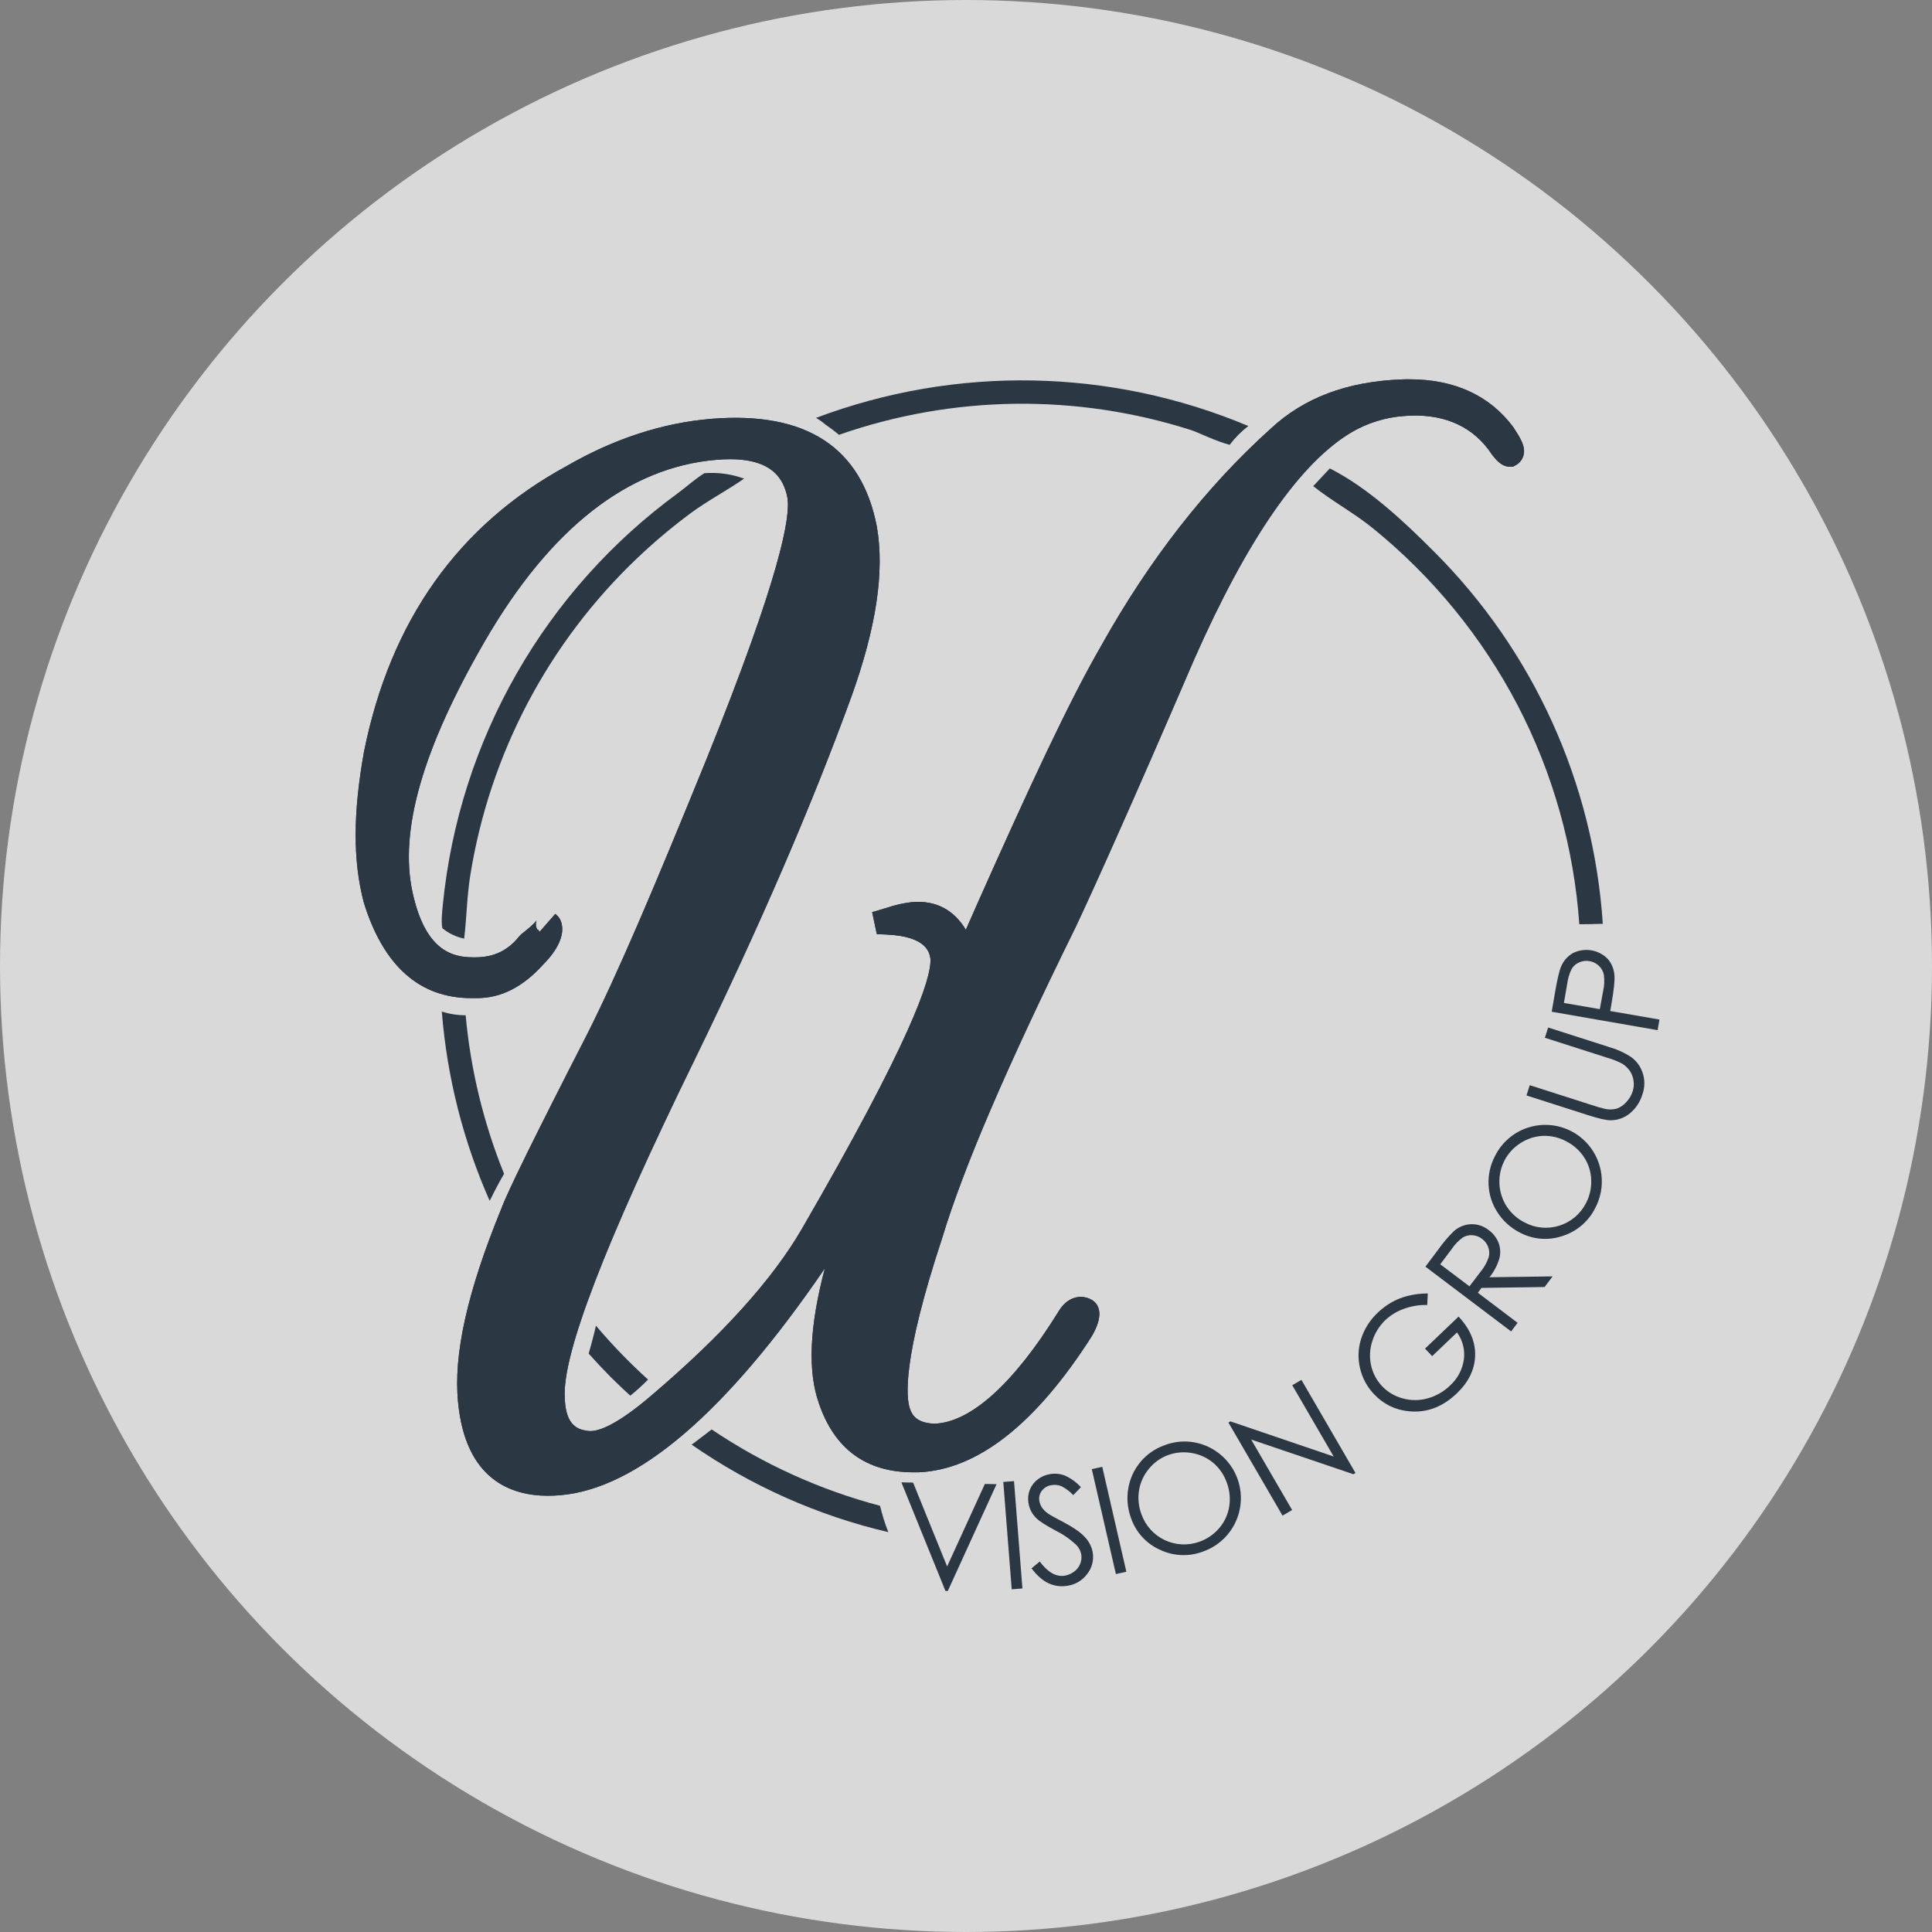 <svg width="163" height="163" viewBox="0 0 163 163" fill="none" xmlns="http://www.w3.org/2000/svg">
<rect x="0" y="0" width="163" height="163" fill="#808080" stroke="none"/>
<g style="mix-blend-mode:soft-light" opacity="0.7">
<circle cx="81.5" cy="81.5" r="81.5" fill="white"/>
</g>
<g clip-path="url(#clip0_3_8651)">
<path d="M127.66 36.02C125.665 33.354 122.71 32 118.869 32C118.672 32 118.455 32 118.242 32.012C113.628 32.192 110.016 33.557 107.214 36.162C101.8 41.03 96.993 47.179 92.939 54.424C90.193 59.168 86.807 66.481 82.564 76.001L81.488 78.444C80.476 76.76 78.952 75.944 76.953 76.108C76.225 76.191 75.509 76.353 74.816 76.59L73.581 76.957L73.976 78.811L74.764 78.845C78.228 78.993 78.426 80.398 78.501 80.91C78.585 82.608 76.773 87.936 67.656 103.673C65.18 107.95 60.903 112.683 54.945 117.745C52.058 120.217 50.558 120.739 49.807 120.739C49.714 120.738 49.621 120.729 49.529 120.713C48.685 120.603 47.707 120.192 47.65 117.929C47.417 114.308 51.002 104.963 58.626 89.368C64.147 78.023 68.465 68.022 71.836 58.767C73.938 52.901 74.638 48.217 73.978 44.428C72.686 37.742 68.025 34.686 60.018 35.336C55.923 35.672 51.826 37.004 47.863 39.289C38.698 44.248 32.927 52.363 30.709 63.431C29.782 68.593 29.771 72.609 30.683 76.106C32.332 81.48 35.386 84.209 39.767 84.209C39.905 84.209 40.045 84.209 40.13 84.209H40.248C42.289 84.209 44.134 83.26 45.848 81.353C47.031 80.167 47.604 78.946 47.395 77.993C47.336 77.636 47.139 77.317 46.847 77.104L45.522 78.62C45.474 78.553 45.436 78.479 45.412 78.4C45.411 78.436 45.406 78.471 45.394 78.505C45.299 78.385 45.238 78.241 45.218 78.088C45.197 77.936 45.218 77.781 45.278 77.639C45.278 77.655 45.081 77.963 43.986 78.813L43.813 78.989C42.874 80.175 41.693 80.768 40.1 80.768H39.915C38.091 80.768 35.861 80.144 34.8 75.264C33.672 70.066 35.664 63.154 40.883 54.132C46.423 44.56 53.021 39.4 60.489 38.789C60.872 38.757 61.239 38.742 61.592 38.742C65.298 38.742 66.126 40.546 66.416 41.904C66.755 43.469 65.844 48.592 59.578 64.119C55.241 74.774 52.193 81.98 49.523 87.286C45.148 95.814 42.784 100.627 42.31 101.941C39.434 108.94 38.237 114.302 38.649 118.322C39.276 124.828 43.115 126.194 46.222 126.194C46.55 126.194 46.885 126.18 47.23 126.153C53.77 125.615 61.272 119.184 69.593 107.005C68.291 111.924 68.13 115.674 69.088 118.391C70.401 122.255 73.081 124.216 77.049 124.216C77.191 124.216 77.337 124.216 77.493 124.216C82.474 124.004 87.387 120.148 92.123 112.717C93.097 111.035 92.762 110.205 92.306 109.806L92.168 109.701C91.873 109.516 91.531 109.416 91.183 109.414C90.751 109.414 89.927 109.582 89.28 110.691C85.51 116.765 81.874 120.024 78.83 120.115C77.349 120.061 76.951 119.387 76.775 118.871C76.454 117.974 76.072 114.774 79.508 104.396C81.269 98.562 84.928 90.034 90.699 78.325C92.02 75.556 95.455 67.947 100.779 55.569C105.272 45.4 109.75 38.967 114.085 36.437C115.421 35.667 116.912 35.209 118.449 35.099C121.55 34.84 123.993 35.816 125.58 37.933C126.426 39.218 126.961 39.388 127.471 39.38L127.668 39.362L127.848 39.265C128.016 39.18 128.164 39.059 128.282 38.913C128.401 38.766 128.487 38.596 128.536 38.413C128.721 37.708 128.327 37.026 127.66 36.02Z" fill="#2B3742"/>
<path d="M76.051 125.066L77.037 125.085L79.907 132.159L83.092 125.198L84.078 125.218L79.965 134.226H79.767L76.051 125.066Z" fill="#2B3742"/>
<path d="M84.647 125.03L85.55 124.959L86.26 134.017L85.357 134.086L84.647 125.03Z" fill="#2B3742"/>
<path d="M87.027 132.319L87.719 131.744C88.405 132.651 89.1 133.05 89.803 132.942C90.099 132.898 90.379 132.78 90.618 132.6C90.841 132.44 91.017 132.22 91.124 131.966C91.232 131.713 91.267 131.434 91.227 131.161C91.171 130.842 91.017 130.549 90.785 130.323C90.262 129.838 89.671 129.432 89.03 129.117C88.197 128.667 87.671 128.329 87.453 128.105C87.086 127.76 86.845 127.303 86.767 126.805C86.705 126.43 86.746 126.046 86.883 125.692C87.022 125.342 87.255 125.037 87.555 124.811C87.866 124.574 88.232 124.42 88.618 124.364C89.034 124.297 89.46 124.343 89.853 124.496C90.362 124.727 90.818 125.059 91.195 125.473L90.549 126.141C90.263 125.833 89.925 125.578 89.551 125.388C89.295 125.283 89.015 125.251 88.742 125.295C88.579 125.313 88.421 125.364 88.278 125.444C88.134 125.524 88.008 125.632 87.906 125.761C87.811 125.882 87.743 126.021 87.705 126.17C87.667 126.319 87.661 126.474 87.688 126.625C87.717 126.821 87.788 127.009 87.897 127.175C88.042 127.382 88.224 127.562 88.433 127.704C88.564 127.802 88.995 128.042 89.726 128.424C90.59 128.878 91.2 129.307 91.556 129.71C91.889 130.066 92.111 130.512 92.195 130.993C92.246 131.312 92.229 131.638 92.147 131.95C92.064 132.262 91.917 132.553 91.716 132.805C91.514 133.075 91.261 133.301 90.97 133.471C90.68 133.64 90.359 133.75 90.026 133.794C89.501 133.879 88.962 133.807 88.478 133.584C87.989 133.368 87.505 132.946 87.027 132.319Z" fill="#2B3742"/>
<path d="M92.112 123.949L92.995 123.751L95.028 132.606L94.147 132.803L92.112 123.949Z" fill="#2B3742"/>
<path d="M98.228 121.941C98.822 121.708 99.458 121.599 100.095 121.62C100.733 121.641 101.359 121.792 101.937 122.064C102.794 122.463 103.514 123.11 104.003 123.92C104.493 124.731 104.731 125.67 104.687 126.616C104.643 127.563 104.318 128.475 103.755 129.237C103.192 129.998 102.416 130.575 101.525 130.892C100.936 131.12 100.306 131.224 99.675 131.199C99.044 131.175 98.425 131.021 97.856 130.748C97.288 130.493 96.778 130.124 96.359 129.663C95.94 129.202 95.62 128.66 95.419 128.07C95.125 127.272 95.047 126.41 95.192 125.572C95.33 124.75 95.684 123.981 96.218 123.343C96.751 122.704 97.445 122.22 98.228 121.941ZM98.565 122.757C97.934 122.985 97.375 123.38 96.949 123.9C96.51 124.416 96.217 125.041 96.103 125.71C95.988 126.395 96.056 127.098 96.3 127.748C96.467 128.224 96.727 128.663 97.064 129.038C97.401 129.414 97.809 129.718 98.265 129.934C98.72 130.151 99.214 130.274 99.718 130.298C100.221 130.321 100.724 130.245 101.198 130.072C101.843 129.844 102.418 129.448 102.862 128.926C103.302 128.416 103.594 127.794 103.704 127.129C103.817 126.446 103.749 125.745 103.506 125.097C103.283 124.45 102.891 123.874 102.371 123.429C101.855 122.992 101.231 122.704 100.565 122.593C99.895 122.469 99.206 122.526 98.565 122.757Z" fill="#2B3742"/>
<path d="M108.205 127.87L103.642 120.02L103.814 119.921L112.523 122.886L109.025 116.869L109.798 116.417L114.36 124.275L114.185 124.378L105.559 121.453L109.015 127.398L108.205 127.87Z" fill="#2B3742"/>
<path d="M120.461 109.132L120.412 110.1C119.736 110.082 119.064 110.194 118.43 110.428C117.858 110.632 117.334 110.951 116.89 111.365C116.376 111.854 115.995 112.466 115.782 113.144C115.559 113.809 115.524 114.523 115.679 115.207C115.824 115.861 116.144 116.464 116.604 116.95C117.078 117.447 117.679 117.804 118.341 117.98C119.027 118.173 119.752 118.173 120.437 117.98C121.151 117.786 121.805 117.414 122.336 116.897C122.973 116.323 123.388 115.54 123.505 114.689C123.612 113.885 123.403 113.07 122.923 112.416L120.831 114.415L120.228 113.78L123.057 111.08C124.018 112.104 124.484 113.199 124.455 114.365C124.426 115.531 123.912 116.595 122.912 117.555C121.7 118.716 120.346 119.219 118.85 119.065C117.733 118.964 116.694 118.453 115.93 117.63C115.346 117.022 114.937 116.267 114.747 115.444C114.548 114.623 114.578 113.763 114.834 112.958C115.108 112.109 115.596 111.346 116.249 110.74C116.784 110.223 117.415 109.816 118.107 109.543C118.859 109.261 119.657 109.122 120.461 109.132Z" fill="#2B3742"/>
<path d="M120.259 106.865L121.346 105.42C121.739 104.858 122.183 104.335 122.675 103.857C123.071 103.51 123.573 103.308 124.098 103.284C124.641 103.264 125.173 103.44 125.597 103.78C125.968 104.048 126.256 104.417 126.427 104.843C126.587 105.26 126.615 105.718 126.506 106.151C126.336 106.739 126.05 107.286 125.666 107.76L130.989 107.687L130.315 108.584L124.991 108.657L124.684 109.067L128.036 111.604L127.491 112.33L120.259 106.865ZM121.513 106.667L123.976 108.525L124.924 107.282C125.215 106.929 125.441 106.528 125.593 106.096C125.676 105.808 125.665 105.501 125.561 105.22C125.458 104.938 125.273 104.693 125.031 104.515C124.797 104.334 124.515 104.229 124.22 104.212C123.934 104.192 123.649 104.261 123.404 104.41C123.042 104.678 122.727 105.006 122.475 105.381L121.513 106.667Z" fill="#2B3742"/>
<path d="M126.121 97.554C126.401 96.98 126.795 96.469 127.279 96.052C127.762 95.635 128.325 95.321 128.933 95.129C129.833 94.841 130.799 94.828 131.707 95.092C132.615 95.356 133.424 95.885 134.031 96.611C134.638 97.337 135.016 98.228 135.117 99.17C135.217 100.113 135.036 101.063 134.595 101.902C134.316 102.47 133.923 102.974 133.442 103.384C132.961 103.794 132.401 104.102 131.798 104.288C131.208 104.485 130.583 104.559 129.964 104.505C129.344 104.451 128.742 104.269 128.195 103.971C127.44 103.583 126.801 103.002 126.342 102.287C125.884 101.59 125.624 100.78 125.589 99.945C125.551 99.115 125.735 98.289 126.121 97.554ZM126.922 97.927C126.616 98.528 126.472 99.199 126.504 99.873C126.536 100.547 126.743 101.201 127.105 101.77C127.482 102.353 128.008 102.825 128.627 103.137C129.072 103.374 129.559 103.521 130.061 103.568C130.562 103.615 131.068 103.562 131.549 103.412C132.03 103.262 132.477 103.017 132.863 102.693C133.249 102.369 133.567 101.971 133.799 101.523C134.121 100.915 134.276 100.233 134.248 99.546C134.229 98.872 134.024 98.217 133.657 97.653C133.28 97.073 132.757 96.603 132.141 96.291C131.536 95.964 130.855 95.806 130.169 95.832C129.495 95.863 128.841 96.075 128.276 96.445C127.701 96.809 127.233 97.321 126.922 97.927Z" fill="#2B3742"/>
<path d="M128.789 92.421L129.063 91.555L134.276 93.225C134.659 93.358 135.049 93.469 135.444 93.559C135.757 93.627 136.082 93.618 136.392 93.534C136.704 93.429 136.982 93.243 137.198 92.994C137.446 92.736 137.632 92.425 137.745 92.085C137.835 91.801 137.862 91.5 137.823 91.204C137.79 90.911 137.689 90.63 137.53 90.383C137.358 90.126 137.134 89.909 136.873 89.745C136.452 89.526 136.009 89.352 135.552 89.225L130.339 87.555L130.615 86.689L135.826 88.359C136.463 88.543 137.069 88.822 137.624 89.186C138.068 89.511 138.401 89.966 138.577 90.488C138.783 91.075 138.783 91.715 138.577 92.302C138.392 92.943 138.019 93.513 137.506 93.937C137.044 94.317 136.463 94.522 135.865 94.514C135.497 94.514 134.88 94.37 133.996 94.089L128.789 92.421Z" fill="#2B3742"/>
<path d="M130.915 85.359L131.222 83.581C131.4 82.557 131.563 81.874 131.713 81.533C131.911 81.062 132.257 80.669 132.699 80.414C133.181 80.171 133.727 80.089 134.259 80.179C134.791 80.269 135.281 80.526 135.656 80.914C135.997 81.32 136.192 81.828 136.21 82.357C136.238 82.78 136.155 83.548 135.962 84.66L135.852 85.298L140.006 86.019L139.85 86.913L130.915 85.359ZM131.944 84.616L134.972 85.142L135.252 83.63C135.355 83.176 135.377 82.708 135.317 82.246C135.261 81.954 135.114 81.686 134.895 81.484C134.677 81.276 134.403 81.139 134.107 81.088C133.816 81.036 133.516 81.071 133.245 81.189C132.979 81.301 132.754 81.494 132.602 81.74C132.404 82.141 132.274 82.573 132.22 83.017L131.944 84.616Z" fill="#2B3742"/>
<path d="M105.322 35.943C93.697 31.056 80.647 30.811 68.846 35.257C69.13 35.424 69.399 35.614 69.651 35.826C70.043 36.093 70.421 36.379 70.784 36.684C80.387 33.33 90.816 33.192 100.503 36.289C100.989 36.445 102.702 37.277 103.747 37.528C104.198 36.931 104.728 36.397 105.322 35.943Z" fill="#2B3742"/>
<path d="M59.423 39.924C58.644 40.412 57.866 41.109 57.209 41.596C51.653 45.652 47.013 50.838 43.593 56.815C40.174 62.792 38.052 69.426 37.366 76.282C37.291 77.009 37.218 77.715 37.317 78.308C37.852 78.746 38.484 79.049 39.16 79.191C39.375 77.412 39.393 75.61 39.679 73.837C41.319 63.61 46.271 54.208 53.77 47.082C55.196 45.724 56.705 44.455 58.288 43.283C59.719 42.226 61.33 41.39 62.779 40.382C61.706 39.99 60.562 39.833 59.423 39.924Z" fill="#2B3742"/>
<path d="M39.286 85.656C38.604 85.658 37.925 85.552 37.275 85.344C37.711 90.857 39.076 96.257 41.313 101.313C41.698 100.542 42.088 99.775 42.528 99.034C40.796 94.759 39.704 90.251 39.286 85.656Z" fill="#2B3742"/>
<path d="M53.177 117.753C53.702 117.329 54.203 116.875 54.676 116.393C53.111 114.977 51.642 113.458 50.279 111.847C50.101 112.638 49.884 113.429 49.666 114.203C50.256 114.862 50.865 115.511 51.493 116.15C52.043 116.699 52.607 117.229 53.177 117.753Z" fill="#2B3742"/>
<path d="M135.225 77.94C134.444 66.074 129.373 54.901 120.963 46.515C118.446 43.991 115.423 41.153 112.195 39.52C111.726 40.014 111.261 40.508 110.795 41.014C112.373 42.277 114.22 43.267 115.803 44.548C120.864 48.645 125.031 53.739 128.048 59.516C131.024 65.248 132.793 71.533 133.245 77.979C133.902 77.977 134.564 77.96 135.225 77.94Z" fill="#2B3742"/>
<path d="M74.248 127.042C69.187 125.704 64.385 123.527 60.042 120.599C59.484 121.034 58.918 121.459 58.355 121.884C63.373 125.368 69.003 127.873 74.948 129.265C74.661 128.543 74.427 127.799 74.248 127.042Z" fill="#2B3742"/>
<path d="M127.66 36.02C125.665 33.354 122.71 32 118.869 32C118.672 32 118.455 32 118.242 32.012C113.628 32.192 110.016 33.557 107.214 36.162C101.8 41.03 96.993 47.179 92.939 54.424C90.193 59.168 86.807 66.481 82.564 76.001L81.488 78.444C80.476 76.76 78.952 75.944 76.953 76.108C76.225 76.191 75.509 76.353 74.816 76.59L73.581 76.957L73.976 78.811L74.764 78.845C78.228 78.993 78.426 80.398 78.501 80.91C78.585 82.608 76.773 87.936 67.656 103.673C65.18 107.95 60.903 112.683 54.945 117.745C52.058 120.217 50.558 120.739 49.807 120.739C49.714 120.738 49.621 120.729 49.529 120.713C48.685 120.603 47.707 120.192 47.65 117.929C47.417 114.308 51.002 104.963 58.626 89.368C64.147 78.023 68.465 68.022 71.836 58.767C73.938 52.901 74.638 48.217 73.978 44.428C72.686 37.742 68.025 34.686 60.018 35.336C55.923 35.672 51.826 37.004 47.863 39.289C38.698 44.248 32.927 52.363 30.709 63.431C29.782 68.593 29.771 72.609 30.683 76.106C32.332 81.48 35.386 84.209 39.767 84.209C39.905 84.209 40.045 84.209 40.13 84.209H40.248C42.289 84.209 44.134 83.26 45.848 81.353C47.031 80.167 47.604 78.946 47.395 77.993C47.336 77.636 47.139 77.317 46.847 77.104L45.522 78.62C45.474 78.553 45.436 78.479 45.412 78.4C45.411 78.436 45.406 78.471 45.394 78.505C45.299 78.385 45.238 78.241 45.218 78.088C45.197 77.936 45.218 77.781 45.278 77.639C45.278 77.655 45.081 77.963 43.986 78.813L43.813 78.989C42.874 80.175 41.693 80.768 40.1 80.768H39.915C38.091 80.768 35.861 80.144 34.8 75.264C33.672 70.066 35.664 63.154 40.883 54.132C46.423 44.56 53.021 39.4 60.489 38.789C60.872 38.757 61.239 38.742 61.592 38.742C65.298 38.742 66.126 40.546 66.416 41.904C66.755 43.469 65.844 48.592 59.578 64.119C55.241 74.774 52.193 81.98 49.523 87.286C45.148 95.814 42.784 100.627 42.31 101.941C39.434 108.94 38.237 114.302 38.649 118.322C39.276 124.828 43.115 126.194 46.222 126.194C46.55 126.194 46.885 126.18 47.23 126.153C53.77 125.615 61.272 119.184 69.593 107.005C68.291 111.924 68.13 115.674 69.088 118.391C70.401 122.255 73.081 124.216 77.049 124.216C77.191 124.216 77.337 124.216 77.493 124.216C82.474 124.004 87.387 120.148 92.123 112.717C93.097 111.035 92.762 110.205 92.306 109.806L92.168 109.701C91.873 109.516 91.531 109.416 91.183 109.414C90.751 109.414 89.927 109.582 89.28 110.691C85.51 116.765 81.874 120.024 78.83 120.115C77.349 120.061 76.951 119.387 76.775 118.871C76.454 117.974 76.072 114.774 79.508 104.396C81.269 98.562 84.928 90.034 90.699 78.325C92.02 75.556 95.455 67.947 100.779 55.569C105.272 45.4 109.75 38.967 114.085 36.437C115.421 35.667 116.912 35.209 118.449 35.099C121.55 34.84 123.993 35.816 125.58 37.933C126.426 39.218 126.961 39.388 127.471 39.38L127.668 39.362L127.848 39.265C128.016 39.18 128.164 39.059 128.282 38.913C128.401 38.766 128.487 38.596 128.536 38.413C128.721 37.708 128.327 37.026 127.66 36.02Z" fill="#2B3742"/>
</g>
<defs>
<clipPath id="clip0_3_8651">
<rect width="110" height="102.228" fill="white" transform="translate(30 32)"/>
</clipPath>
</defs>
</svg>
